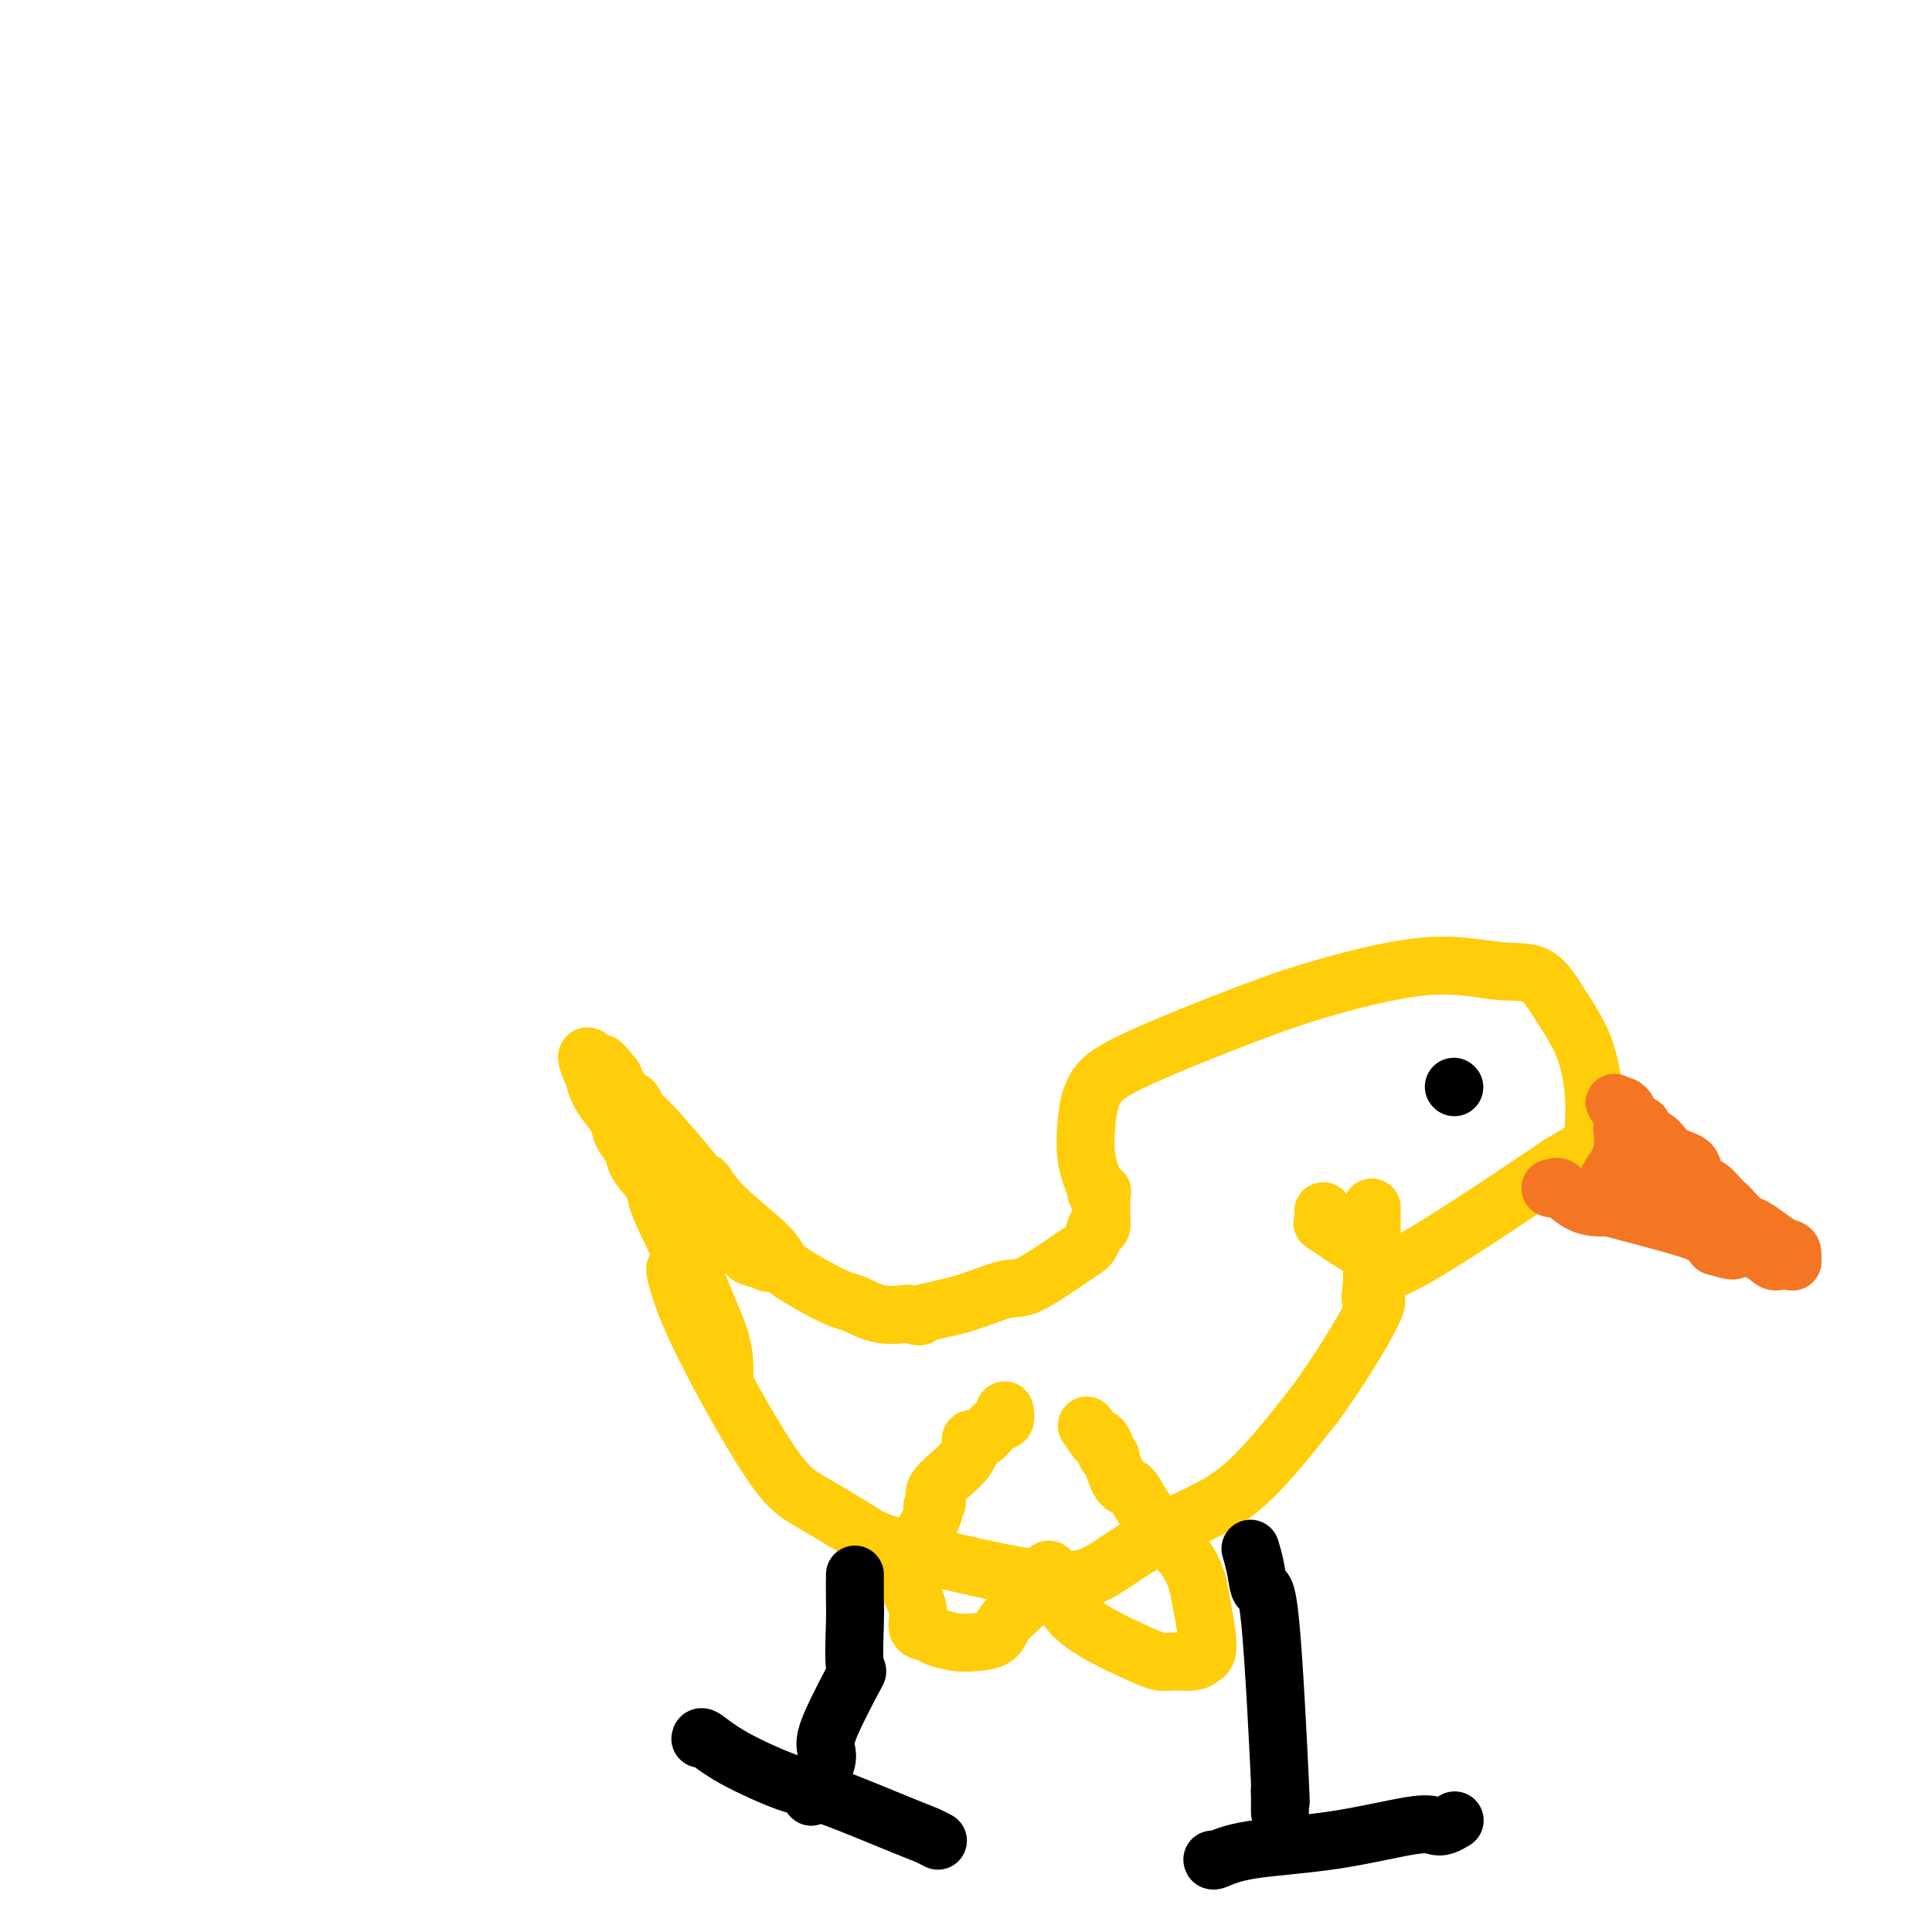 <svg viewBox='0 0 400 400' version='1.1' xmlns='http://www.w3.org/2000/svg' xmlns:xlink='http://www.w3.org/1999/xlink'><g fill='none' stroke='#FFCD0A' stroke-width='12' stroke-linecap='round' stroke-linejoin='round'><path d='M140,263c-0.195,-0.352 -0.389,-0.705 0,1c0.389,1.705 1.363,5.467 5,13c3.637,7.533 9.937,18.837 14,25c4.063,6.163 5.890,7.184 9,9c3.110,1.816 7.505,4.426 10,6c2.495,1.574 3.090,2.111 10,4c6.910,1.889 20.133,5.131 28,6c7.867,0.869 10.377,-0.633 14,-3c3.623,-2.367 8.360,-5.599 13,-8c4.640,-2.401 9.183,-3.972 14,-8c4.817,-4.028 9.909,-10.514 15,-17'/><path d='M272,291c5.038,-6.771 10.135,-15.197 12,-19c1.865,-3.803 0.500,-2.983 0,-3c-0.500,-0.017 -0.134,-0.870 0,-3c0.134,-2.130 0.036,-5.538 0,-8c-0.036,-2.462 -0.010,-3.980 0,-5c0.010,-1.020 0.003,-1.544 0,-2c-0.003,-0.456 -0.001,-0.845 0,-1c0.001,-0.155 0.000,-0.078 0,0'/><path d='M145,245c0.228,-0.349 0.456,-0.698 1,0c0.544,0.698 1.402,2.443 4,5c2.598,2.557 6.934,5.927 9,8c2.066,2.073 1.860,2.850 3,4c1.140,1.150 3.626,2.673 6,4c2.374,1.327 4.636,2.459 6,3c1.364,0.541 1.829,0.492 3,1c1.171,0.508 3.049,1.574 5,2c1.951,0.426 3.976,0.213 6,0'/><path d='M188,272c3.421,1.000 1.974,0.499 3,0c1.026,-0.499 4.526,-0.998 8,-2c3.474,-1.002 6.924,-2.507 9,-3c2.076,-0.493 2.780,0.028 5,-1c2.220,-1.028 5.958,-3.603 8,-5c2.042,-1.397 2.390,-1.614 3,-2c0.610,-0.386 1.484,-0.940 2,-2c0.516,-1.060 0.674,-2.627 1,-3c0.326,-0.373 0.819,0.447 1,0c0.181,-0.447 0.048,-2.161 0,-3c-0.048,-0.839 -0.013,-0.803 0,-1c0.013,-0.197 0.004,-0.628 0,-1c-0.004,-0.372 -0.002,-0.686 0,-1'/><path d='M228,248c0.370,-1.635 0.295,-1.222 0,-1c-0.295,0.222 -0.810,0.252 -1,0c-0.190,-0.252 -0.054,-0.786 0,-1c0.054,-0.214 0.027,-0.107 0,0'/><path d='M227,246c-0.818,-1.810 -1.635,-3.621 -2,-6c-0.365,-2.379 -0.276,-5.328 0,-8c0.276,-2.672 0.739,-5.068 2,-7c1.261,-1.932 3.321,-3.400 9,-6c5.679,-2.600 14.976,-6.333 22,-9c7.024,-2.667 11.773,-4.268 18,-6c6.227,-1.732 13.930,-3.595 20,-4c6.070,-0.405 10.506,0.649 14,1c3.494,0.351 6.046,0.001 8,1c1.954,0.999 3.309,3.348 5,6c1.691,2.652 3.718,5.609 5,9c1.282,3.391 1.818,7.218 2,10c0.182,2.782 0.011,4.518 0,6c-0.011,1.482 0.140,2.709 -1,4c-1.140,1.291 -3.570,2.645 -6,4'/><path d='M323,241c-7.601,5.137 -23.602,15.981 -31,20c-7.398,4.019 -6.193,1.213 -6,0c0.193,-1.213 -0.628,-0.833 -3,-2c-2.372,-1.167 -6.296,-3.880 -8,-5c-1.704,-1.120 -1.190,-0.648 -1,-1c0.190,-0.352 0.054,-1.529 0,-2c-0.054,-0.471 -0.027,-0.235 0,0'/></g>
<g fill='none' stroke='#F47623' stroke-width='12' stroke-linecap='round' stroke-linejoin='round'><path d='M321,246c0.402,0.083 0.804,0.165 1,0c0.196,-0.165 0.187,-0.579 1,0c0.813,0.579 2.447,2.151 4,3c1.553,0.849 3.025,0.976 4,1c0.975,0.024 1.455,-0.054 2,0c0.545,0.054 1.156,0.241 4,1c2.844,0.759 7.919,2.089 11,3c3.081,0.911 4.166,1.403 5,2c0.834,0.597 1.417,1.298 2,2'/><path d='M355,258c5.905,1.828 3.667,0.398 4,0c0.333,-0.398 3.238,0.235 5,1c1.762,0.765 2.383,1.662 3,2c0.617,0.338 1.232,0.116 2,0c0.768,-0.116 1.689,-0.128 2,0c0.311,0.128 0.010,0.395 0,0c-0.010,-0.395 0.269,-1.452 0,-2c-0.269,-0.548 -1.086,-0.586 -2,-1c-0.914,-0.414 -1.925,-1.204 -3,-2c-1.075,-0.796 -2.212,-1.599 -3,-2c-0.788,-0.401 -1.225,-0.400 -2,-1c-0.775,-0.600 -1.887,-1.800 -3,-3'/><path d='M358,250c-2.737,-2.530 -3.079,-3.354 -4,-4c-0.921,-0.646 -2.422,-1.113 -3,-2c-0.578,-0.887 -0.235,-2.193 -1,-3c-0.765,-0.807 -2.639,-1.116 -4,-2c-1.361,-0.884 -2.210,-2.345 -3,-3c-0.790,-0.655 -1.522,-0.504 -2,-1c-0.478,-0.496 -0.701,-1.638 -1,-2c-0.299,-0.362 -0.672,0.056 -1,0c-0.328,-0.056 -0.610,-0.587 -1,-1c-0.390,-0.413 -0.888,-0.709 -1,-1c-0.112,-0.291 0.162,-0.578 0,-1c-0.162,-0.422 -0.761,-0.978 -1,-1c-0.239,-0.022 -0.120,0.489 0,1'/><path d='M336,230c-3.403,-3.170 -0.911,-1.094 0,0c0.911,1.094 0.240,1.205 0,2c-0.240,0.795 -0.048,2.273 0,3c0.048,0.727 -0.047,0.703 0,1c0.047,0.297 0.237,0.917 0,2c-0.237,1.083 -0.900,2.630 -1,3c-0.100,0.370 0.364,-0.437 0,0c-0.364,0.437 -1.557,2.117 -2,3c-0.443,0.883 -0.138,0.969 0,1c0.138,0.031 0.109,0.008 0,0c-0.109,-0.008 -0.299,-0.002 0,0c0.299,0.002 1.085,0.001 2,0c0.915,-0.001 1.957,-0.000 3,0'/><path d='M338,245c1.360,0.150 2.259,0.026 3,0c0.741,-0.026 1.322,0.044 2,0c0.678,-0.044 1.452,-0.204 2,0c0.548,0.204 0.871,0.773 1,1c0.129,0.227 0.065,0.114 0,0'/></g>
<g fill='none' stroke='#FFCD0A' stroke-width='12' stroke-linecap='round' stroke-linejoin='round'><path d='M208,292c0.153,0.829 0.306,1.657 0,2c-0.306,0.343 -1.072,0.199 -2,1c-0.928,0.801 -2.019,2.547 -3,3c-0.981,0.453 -1.851,-0.386 -2,0c-0.149,0.386 0.424,1.997 -1,4c-1.424,2.003 -4.845,4.397 -6,6c-1.155,1.603 -0.044,2.416 0,3c0.044,0.584 -0.978,0.940 -1,1c-0.022,0.060 0.956,-0.176 0,2c-0.956,2.176 -3.844,6.765 -5,9c-1.156,2.235 -0.578,2.118 0,2'/><path d='M188,325c-0.894,2.800 -0.128,1.299 0,1c0.128,-0.299 -0.382,0.602 0,2c0.382,1.398 1.655,3.292 2,5c0.345,1.708 -0.240,3.228 0,4c0.240,0.772 1.304,0.794 2,1c0.696,0.206 1.025,0.597 2,1c0.975,0.403 2.597,0.820 4,1c1.403,0.180 2.588,0.123 4,0c1.412,-0.123 3.052,-0.312 4,-1c0.948,-0.688 1.202,-1.875 2,-3c0.798,-1.125 2.138,-2.187 3,-3c0.862,-0.813 1.246,-1.375 2,-2c0.754,-0.625 1.877,-1.312 3,-2'/><path d='M216,329c1.786,-1.867 1.253,-1.533 1,-2c-0.253,-0.467 -0.224,-1.735 0,-2c0.224,-0.265 0.642,0.474 1,1c0.358,0.526 0.655,0.838 1,2c0.345,1.162 0.737,3.173 2,5c1.263,1.827 3.395,3.471 6,5c2.605,1.529 5.681,2.942 8,4c2.319,1.058 3.880,1.759 5,2c1.120,0.241 1.797,0.020 3,0c1.203,-0.020 2.931,0.160 4,0c1.069,-0.160 1.480,-0.658 2,-1c0.520,-0.342 1.149,-0.526 1,-3c-0.149,-2.474 -1.074,-7.237 -2,-12'/><path d='M248,328c-0.909,-3.132 -2.183,-4.963 -3,-6c-0.817,-1.037 -1.178,-1.281 -2,-2c-0.822,-0.719 -2.107,-1.915 -3,-3c-0.893,-1.085 -1.396,-2.061 -2,-3c-0.604,-0.939 -1.310,-1.840 -2,-3c-0.690,-1.160 -1.366,-2.577 -2,-3c-0.634,-0.423 -1.227,0.148 -2,-1c-0.773,-1.148 -1.727,-4.014 -2,-5c-0.273,-0.986 0.134,-0.093 0,0c-0.134,0.093 -0.809,-0.614 -1,-1c-0.191,-0.386 0.102,-0.450 0,-1c-0.102,-0.550 -0.601,-1.586 -1,-2c-0.399,-0.414 -0.700,-0.207 -1,0'/><path d='M227,298c-3.500,-5.000 -1.750,-2.500 0,0'/><path d='M141,259c0.281,0.545 0.562,1.090 0,0c-0.562,-1.090 -1.967,-3.814 -3,-6c-1.033,-2.186 -1.695,-3.835 -2,-5c-0.305,-1.165 -0.252,-1.848 -1,-3c-0.748,-1.152 -2.297,-2.773 -3,-4c-0.703,-1.227 -0.559,-2.061 -1,-3c-0.441,-0.939 -1.466,-1.984 -2,-3c-0.534,-1.016 -0.576,-2.004 -1,-3c-0.424,-0.996 -1.230,-1.999 -2,-3c-0.770,-1.001 -1.506,-2.000 -2,-3c-0.494,-1.000 -0.747,-2.000 -1,-3'/><path d='M123,223c-2.822,-6.325 -0.876,-4.137 0,-3c0.876,1.137 0.683,1.223 1,2c0.317,0.777 1.144,2.246 2,3c0.856,0.754 1.742,0.794 2,1c0.258,0.206 -0.111,0.578 1,2c1.111,1.422 3.703,3.893 5,5c1.297,1.107 1.299,0.851 3,3c1.701,2.149 5.099,6.703 7,9c1.901,2.297 2.303,2.337 3,3c0.697,0.663 1.688,1.948 3,3c1.312,1.052 2.946,1.872 4,3c1.054,1.128 1.527,2.564 2,4'/><path d='M156,258c5.781,5.987 3.735,1.954 3,1c-0.735,-0.954 -0.158,1.172 0,2c0.158,0.828 -0.102,0.359 -1,0c-0.898,-0.359 -2.433,-0.607 -3,-1c-0.567,-0.393 -0.167,-0.932 -1,-2c-0.833,-1.068 -2.898,-2.664 -4,-4c-1.102,-1.336 -1.241,-2.412 -2,-4c-0.759,-1.588 -2.139,-3.687 -3,-5c-0.861,-1.313 -1.203,-1.841 -3,-4c-1.797,-2.159 -5.048,-5.949 -7,-8c-1.952,-2.051 -2.606,-2.364 -3,-3c-0.394,-0.636 -0.529,-1.594 -1,-2c-0.471,-0.406 -1.277,-0.259 -2,-1c-0.723,-0.741 -1.361,-2.371 -2,-4'/><path d='M127,223c-4.488,-5.652 -1.709,-1.281 -1,0c0.709,1.281 -0.652,-0.528 -1,-1c-0.348,-0.472 0.316,0.392 1,1c0.684,0.608 1.389,0.961 2,2c0.611,1.039 1.128,2.765 2,5c0.872,2.235 2.098,4.978 3,7c0.902,2.022 1.482,3.323 2,5c0.518,1.677 0.976,3.731 2,6c1.024,2.269 2.614,4.751 4,8c1.386,3.249 2.567,7.263 4,11c1.433,3.737 3.116,7.198 4,10c0.884,2.802 0.969,4.947 1,6c0.031,1.053 0.009,1.015 0,1c-0.009,-0.015 -0.004,-0.008 0,0'/></g>
<g fill='none' stroke='#000000' stroke-width='12' stroke-linecap='round' stroke-linejoin='round'><path d='M177,326c0.003,0.047 0.005,0.095 0,1c-0.005,0.905 -0.019,2.668 0,4c0.019,1.332 0.071,2.233 0,5c-0.071,2.767 -0.266,7.400 0,9c0.266,1.600 0.992,0.166 0,2c-0.992,1.834 -3.702,6.936 -5,10c-1.298,3.064 -1.185,4.089 -1,5c0.185,0.911 0.441,1.708 0,3c-0.441,1.292 -1.580,3.079 -2,4c-0.420,0.921 -0.120,0.978 0,1c0.120,0.022 0.060,0.011 0,0'/><path d='M169,370c-1.467,3.889 -1.133,1.111 -1,0c0.133,-1.111 0.067,-0.556 0,0'/><path d='M145,360c0.046,-0.307 0.093,-0.614 1,0c0.907,0.614 2.675,2.149 6,4c3.325,1.851 8.207,4.020 11,5c2.793,0.980 3.496,0.773 4,1c0.504,0.227 0.808,0.888 1,1c0.192,0.112 0.272,-0.323 4,1c3.728,1.323 11.102,4.406 15,6c3.898,1.594 4.319,1.698 5,2c0.681,0.302 1.623,0.800 2,1c0.377,0.200 0.188,0.100 0,0'/><path d='M259,321c-0.095,-0.318 -0.190,-0.635 0,0c0.190,0.635 0.664,2.224 1,4c0.336,1.776 0.535,3.741 1,4c0.465,0.259 1.196,-1.186 2,7c0.804,8.186 1.679,26.005 2,33c0.321,6.995 0.086,3.167 0,2c-0.086,-1.167 -0.023,0.326 0,1c0.023,0.674 0.006,0.528 0,1c-0.006,0.472 -0.002,1.564 0,2c0.002,0.436 0.001,0.218 0,0'/><path d='M251,385c0.026,0.190 0.051,0.380 1,0c0.949,-0.380 2.820,-1.330 7,-2c4.180,-0.670 10.669,-1.059 17,-2c6.331,-0.941 12.506,-2.435 16,-3c3.494,-0.565 4.308,-0.203 5,0c0.692,0.203 1.263,0.247 2,0c0.737,-0.247 1.639,-0.785 2,-1c0.361,-0.215 0.180,-0.108 0,0'/><path d='M301,225c0.000,0.000 0.100,0.100 0.1,0.1'/></g>
</svg>